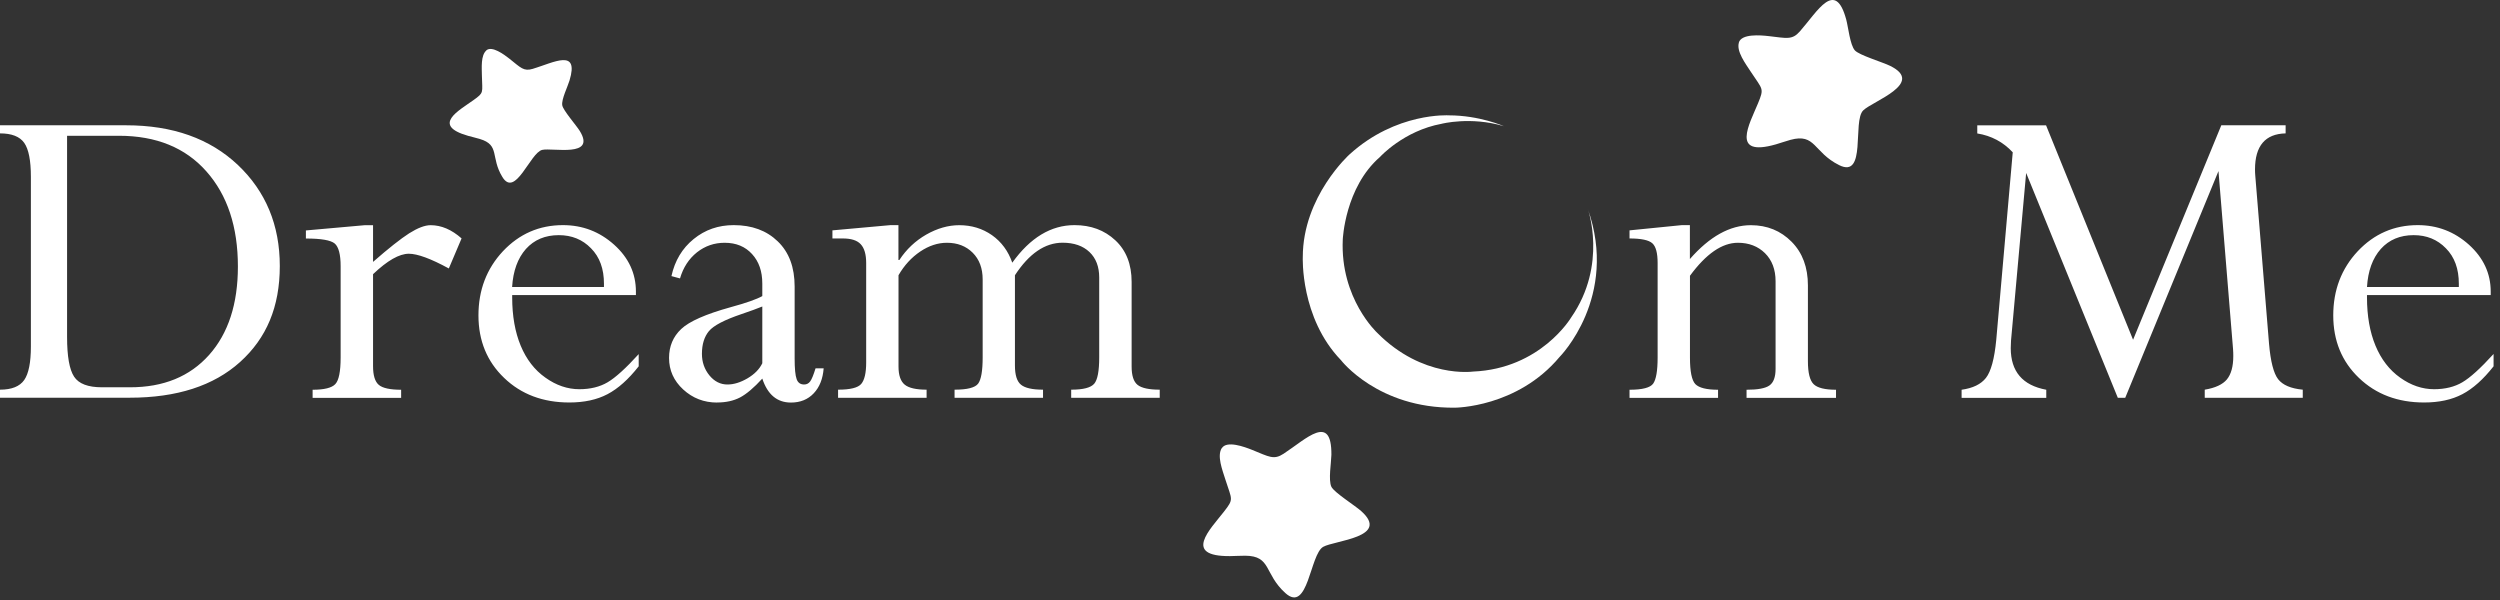 <svg width="200" height="48" viewBox="0 0 200 48" fill="none" xmlns="http://www.w3.org/2000/svg">
<rect x="0" y="0" width="200" height="48" fill="#333333" stroke="none"/>
<g clip-path="url(#clip0_415_5651)">
<path fill-rule="evenodd" clip-rule="evenodd" d="M0 31.822V31.174C0.935 31.174 1.578 30.914 1.939 30.399C2.295 29.884 2.471 28.992 2.471 27.717V14.144C2.471 12.843 2.295 11.94 1.939 11.43C1.578 10.92 0.93 10.671 0 10.671V10.023H10.084C13.809 10.023 16.789 11.08 19.032 13.198C21.263 15.317 22.384 18.01 22.384 21.281C22.384 24.552 21.322 27.053 19.207 28.96C17.092 30.866 14.143 31.817 10.371 31.817H0.005L0 31.822ZM9.516 10.862H5.366V26.953C5.366 28.498 5.552 29.56 5.924 30.128C6.296 30.702 7.04 30.983 8.156 30.983H10.403C13.081 30.983 15.185 30.123 16.731 28.392C18.266 26.666 19.032 24.308 19.032 21.323C19.032 18.153 18.197 15.615 16.513 13.714C14.834 11.813 12.496 10.862 9.516 10.862ZM29.844 18.015V20.952C31.082 19.868 32.043 19.109 32.729 18.668C33.419 18.233 33.993 18.015 34.45 18.015C35.306 18.015 36.134 18.371 36.926 19.072L35.906 21.477C34.466 20.692 33.398 20.299 32.707 20.299C31.942 20.299 30.986 20.846 29.844 21.934V29.294C29.844 30.033 29.998 30.532 30.306 30.792C30.614 31.052 31.215 31.18 32.091 31.18V31.828H25.009V31.18C25.933 31.18 26.539 31.031 26.82 30.733C27.107 30.436 27.251 29.724 27.251 28.604V21.286C27.251 20.362 27.091 19.757 26.783 19.486C26.465 19.215 25.7 19.082 24.472 19.082V18.435L29.19 18.015H29.838H29.844ZM51.096 28.323V29.305C50.278 30.346 49.449 31.089 48.599 31.535C47.749 31.982 46.729 32.199 45.544 32.199C43.44 32.199 41.697 31.546 40.332 30.234C38.961 28.923 38.276 27.255 38.276 25.232C38.276 23.209 38.929 21.493 40.236 20.097C41.543 18.711 43.142 18.01 45.039 18.01C46.601 18.01 47.961 18.53 49.13 19.576C50.294 20.622 50.873 21.87 50.873 23.326V23.607H40.975V23.793C40.975 25.274 41.203 26.565 41.655 27.654C42.106 28.742 42.765 29.602 43.636 30.213C44.497 30.829 45.406 31.137 46.346 31.137C47.228 31.137 47.983 30.951 48.604 30.585C49.231 30.218 50.065 29.464 51.101 28.323M40.969 22.959H48.317V22.699C48.317 21.509 47.977 20.564 47.281 19.863C46.596 19.157 45.735 18.812 44.704 18.812C43.615 18.812 42.739 19.178 42.074 19.916C41.416 20.66 41.049 21.674 40.969 22.959ZM57.371 32.205C56.319 32.205 55.41 31.854 54.656 31.158C53.901 30.463 53.524 29.624 53.524 28.636C53.524 27.701 53.848 26.931 54.502 26.315C55.15 25.705 56.468 25.126 58.46 24.573C59.709 24.234 60.553 23.931 60.984 23.687V22.683C60.984 21.706 60.712 20.92 60.165 20.325C59.618 19.725 58.891 19.422 57.971 19.422C57.142 19.422 56.404 19.677 55.756 20.187C55.112 20.702 54.656 21.398 54.401 22.274L53.715 22.088C53.986 20.856 54.576 19.868 55.49 19.125C56.404 18.381 57.466 18.01 58.699 18.01C60.15 18.01 61.324 18.44 62.222 19.311C63.125 20.182 63.571 21.382 63.571 22.927V28.673C63.571 29.486 63.624 30.038 63.731 30.33C63.832 30.617 64.033 30.76 64.331 30.76C64.528 30.76 64.692 30.68 64.815 30.511C64.942 30.341 65.08 29.995 65.245 29.464H65.893C65.829 30.303 65.569 30.967 65.102 31.461C64.639 31.955 64.028 32.205 63.274 32.205C62.168 32.205 61.404 31.562 60.984 30.288C60.32 31.015 59.719 31.525 59.204 31.796C58.683 32.066 58.077 32.199 57.371 32.199M60.984 29.061V24.52C60.596 24.68 60.043 24.881 59.31 25.131C57.961 25.588 57.095 26.039 56.717 26.485C56.345 26.937 56.154 27.537 56.154 28.307C56.154 28.971 56.356 29.544 56.754 30.033C57.158 30.521 57.636 30.76 58.194 30.76C58.705 30.76 59.236 30.595 59.793 30.271C60.351 29.942 60.75 29.544 60.984 29.061ZM71.875 18.015V20.798H71.95C72.508 19.948 73.22 19.274 74.097 18.769C74.973 18.27 75.855 18.015 76.742 18.015C77.72 18.015 78.596 18.281 79.356 18.812C80.116 19.348 80.658 20.086 80.982 21.015C82.417 19.014 84.08 18.01 85.96 18.01C87.273 18.01 88.357 18.413 89.228 19.226C90.094 20.033 90.53 21.143 90.53 22.55V29.321C90.53 30.049 90.689 30.537 91.008 30.792C91.332 31.047 91.922 31.174 92.778 31.174V31.822H85.695V31.174C86.662 31.174 87.267 31.015 87.539 30.696C87.804 30.383 87.937 29.682 87.937 28.593V22.2C87.937 21.339 87.677 20.654 87.156 20.16C86.635 19.667 85.918 19.417 85.01 19.417C83.596 19.417 82.326 20.288 81.195 22.019V29.241C81.195 30.001 81.354 30.511 81.678 30.776C82.002 31.041 82.587 31.174 83.442 31.174V31.822H76.365V31.174C77.38 31.174 78.007 31.015 78.251 30.691C78.491 30.367 78.613 29.672 78.613 28.593V22.354C78.613 21.462 78.347 20.75 77.816 20.219C77.284 19.688 76.599 19.422 75.754 19.422C75.026 19.422 74.314 19.656 73.618 20.123C72.912 20.601 72.338 21.228 71.881 22.019V29.326C71.881 30.017 72.046 30.5 72.375 30.771C72.705 31.041 73.289 31.174 74.128 31.174V31.822H67.046V31.174C68.024 31.174 68.64 31.02 68.9 30.712C69.16 30.404 69.294 29.836 69.294 29.008V21.042C69.294 20.352 69.15 19.852 68.858 19.539C68.571 19.226 68.092 19.077 67.423 19.077H66.594V18.429L71.238 18.01H71.886L71.875 18.015ZM135.191 18.015V20.723C136.77 18.918 138.396 18.015 140.069 18.015C141.371 18.015 142.46 18.461 143.331 19.343C144.203 20.224 144.633 21.392 144.633 22.837V28.896C144.633 29.831 144.787 30.436 145.09 30.733C145.393 31.031 145.993 31.18 146.881 31.18V31.828H139.724V31.18C140.616 31.18 141.227 31.068 141.551 30.84C141.881 30.611 142.046 30.165 142.046 29.512V22.497C142.046 21.557 141.759 20.808 141.196 20.251C140.632 19.698 139.91 19.422 139.033 19.422C137.764 19.422 136.488 20.304 135.197 22.062V28.609C135.197 29.719 135.34 30.42 135.627 30.728C135.92 31.026 136.52 31.18 137.444 31.18V31.828H130.362V31.18C131.388 31.18 132.02 31.015 132.253 30.691C132.488 30.362 132.61 29.666 132.61 28.604V21.047C132.61 20.24 132.471 19.715 132.185 19.46C131.898 19.205 131.292 19.077 130.362 19.077V18.429L134.549 18.01H135.197L135.191 18.015ZM177.707 10.023H182.85V10.671C181.219 10.708 180.401 11.669 180.401 13.554C180.401 13.714 180.406 13.878 180.422 14.054L181.522 27.489C181.644 28.917 181.889 29.868 182.25 30.335C182.616 30.803 183.27 31.084 184.221 31.174V31.822H176.379V31.174C177.218 31.036 177.808 30.76 178.148 30.357C178.488 29.942 178.663 29.321 178.663 28.482C178.663 28.307 178.658 28.116 178.642 27.903L177.478 13.687L170.019 31.822H169.424L162.092 13.836L160.881 27.255C160.87 27.462 160.86 27.669 160.86 27.85C160.86 29.719 161.805 30.829 163.702 31.18V31.828H156.928V31.18C157.831 31.052 158.474 30.744 158.878 30.229C159.276 29.719 159.557 28.705 159.701 27.181L161.019 12.184C160.253 11.361 159.308 10.857 158.182 10.676V10.028H163.686L170.646 27.181L177.702 10.028L177.707 10.023ZM199.486 28.323V29.305C198.667 30.346 197.838 31.089 196.988 31.535C196.138 31.982 195.118 32.199 193.928 32.199C191.824 32.199 190.087 31.546 188.716 30.234C187.345 28.923 186.66 27.255 186.66 25.232C186.66 23.209 187.313 21.493 188.62 20.097C189.927 18.711 191.526 18.01 193.423 18.01C194.985 18.01 196.345 18.53 197.514 19.576C198.672 20.622 199.257 21.87 199.257 23.326V23.607H189.359V23.793C189.359 25.274 189.587 26.565 190.039 27.654C190.491 28.742 191.15 29.602 192.015 30.213C192.876 30.829 193.785 31.137 194.725 31.137C195.607 31.137 196.362 30.951 196.983 30.585C197.61 30.218 198.444 29.464 199.48 28.323M189.359 22.959H196.707V22.699C196.707 21.509 196.367 20.564 195.671 19.863C194.985 19.157 194.125 18.812 193.094 18.812C192.005 18.812 191.128 19.178 190.464 19.916C189.805 20.66 189.438 21.674 189.359 22.959Z" fill="white"></path>
<path fill-rule="evenodd" clip-rule="evenodd" d="M97.74 35.849C97.346 36.475 97.788 37.596 98.037 38.382C98.552 40.007 98.728 39.895 97.91 40.941C96.81 42.354 94.6 44.515 98.399 44.489C98.829 44.489 99.19 44.451 99.621 44.457C101.719 44.473 101.113 45.89 102.824 47.441C104.662 49.109 104.79 44.35 105.858 43.745C106.777 43.23 111.245 42.986 108.897 40.888C108.387 40.431 106.735 39.401 106.512 38.944C106.256 38.413 106.501 36.995 106.512 36.385C106.538 33.023 104.519 35.1 102.686 36.3C101.9 36.815 101.528 36.539 100.184 35.997C99.541 35.737 98.138 35.227 97.745 35.854" fill="white"></path>
<path fill-rule="evenodd" clip-rule="evenodd" d="M38.903 4.041C38.457 4.44 38.542 5.401 38.553 6.065C38.579 7.44 38.744 7.392 37.873 8.013C36.704 8.852 34.499 10.021 37.442 10.865C37.777 10.961 38.064 11.019 38.393 11.12C40.014 11.609 39.222 12.57 40.189 14.158C41.23 15.867 42.415 12.214 43.377 11.991C44.206 11.8 47.718 12.633 46.379 10.472C46.087 10.005 45.045 8.826 44.981 8.422C44.902 7.955 45.422 6.914 45.561 6.442C46.347 3.85 44.312 4.997 42.623 5.507C41.895 5.725 41.672 5.427 40.758 4.7C40.322 4.355 39.35 3.638 38.903 4.031" fill="white"></path>
<path fill-rule="evenodd" clip-rule="evenodd" d="M139.112 3.404C138.9 4.115 139.628 5.071 140.079 5.762C141.014 7.19 141.147 7.036 140.642 8.263C139.962 9.914 138.416 12.596 142.066 11.55C142.481 11.433 142.82 11.3 143.235 11.189C145.259 10.637 145.058 12.171 147.124 13.207C149.345 14.322 148.187 9.702 149.053 8.836C149.797 8.093 154.042 6.659 151.21 5.268C150.594 4.965 148.729 4.413 148.389 4.03C148.001 3.59 147.858 2.156 147.698 1.566C146.822 -1.678 145.435 0.865 143.989 2.512C143.368 3.218 142.938 3.053 141.498 2.889C140.807 2.809 139.32 2.692 139.107 3.404" fill="white"></path>
<path d="M120.295 10.088C120.295 10.088 118.356 9.228 115.911 9.228C115.911 9.228 111.693 8.957 107.958 12.356C107.958 12.356 104.228 15.712 104.223 20.555C104.223 20.555 104.005 25.42 107.278 28.813C107.278 28.813 110.227 32.674 116.38 32.615C116.38 32.615 121.373 32.615 124.769 28.553C124.769 28.553 129.529 23.768 127.016 16.684C127.016 16.684 128.637 21.161 125.688 25.404C125.688 25.404 123.254 29.503 117.835 29.726C117.835 29.726 113.813 30.295 110.189 26.636C110.189 26.636 107.204 23.896 107.422 19.159C107.422 19.159 107.592 14.99 110.402 12.553C110.402 12.553 112.288 10.466 115.327 9.903C115.327 9.903 117.644 9.303 120.285 10.088" fill="white"></path>
</g>
<defs>
<clipPath id="clip0_415_5651">
<rect width="200" height="48" fill="white"></rect>
</clipPath>
</defs>
</svg>
